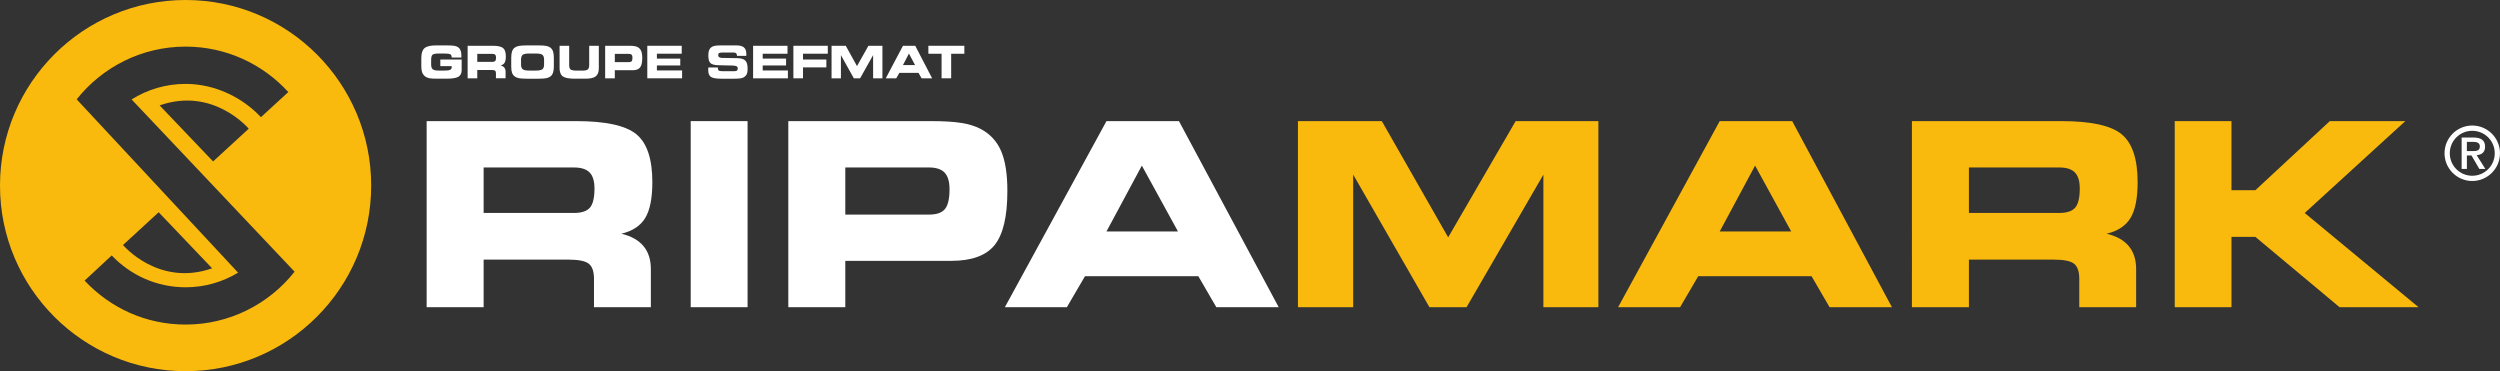 <?xml version="1.0" encoding="utf-8"?>
<!-- Generator: Adobe Illustrator 30.0.0, SVG Export Plug-In . SVG Version: 9.03 Build 0)  -->
<svg version="1.1" id="Calque_1" xmlns="http://www.w3.org/2000/svg" xmlns:xlink="http://www.w3.org/1999/xlink" x="0px" y="0px"
	 viewBox="0 0 177.97 26.423" enable-background="new 0 0 177.97 26.423" xml:space="preserve">
<rect x="0" y="0" width="177.97" height="26.423" fill="#333333" stroke="none"/>
<g>
	<path fill="#FFFFFF" d="M175.995,8.936c1.09,0,1.974,0.886,1.974,1.974c0,1.088-0.885,1.974-1.974,1.974
		c-1.088,0-1.974-0.886-1.974-1.974C174.021,9.822,174.907,8.936,175.995,8.936z M175.995,12.512c0.886,0,1.602-0.716,1.602-1.601
		c0-0.886-0.715-1.6-1.602-1.6c-0.885,0-1.6,0.714-1.6,1.6C174.395,11.796,175.111,12.512,175.995,12.512z M175.238,9.79h0.827
		c0.55,0,0.843,0.187,0.843,0.656c0,0.405-0.25,0.566-0.597,0.603l0.614,0.976h-0.426l-0.56-0.96h-0.326v0.96h-0.374V9.79z
		 M176.06,10.756c0.262,0,0.475-0.038,0.475-0.342c0-0.267-0.251-0.315-0.47-0.315h-0.453v0.656H176.06z"/>
	<g>
		<path fill="#FABA0D" d="M13.212,0C5.915,0,0,5.915,0,13.211c0,7.296,5.915,13.212,13.212,13.212
			c7.297,0,13.212-5.916,13.212-13.212C26.423,5.915,20.508,0,13.212,0z M13.212,23.105c-2.85,0-5.38-1.195-7.188-3.129l1.929-1.794
			c1.321,1.396,3.189,2.269,5.259,2.269c1.366,0,2.646-0.382,3.737-1.041L5.459,7.072c1.814-2.286,4.615-3.754,7.753-3.754
			c2.894,0,5.501,1.249,7.312,3.235l-1.95,1.79c-1.323-1.415-3.277-2.37-5.362-2.37c-1.411,0-2.728,0.405-3.843,1.106l11.603,12.262
			C19.159,21.633,16.354,23.105,13.212,23.105z M8.757,17.441l2.538-2.331l3.807,3.991C11.266,20.439,8.757,17.441,8.757,17.441z
			 M17.707,9.162l-2.538,2.331l-3.807-3.991C15.197,6.164,17.707,9.162,17.707,9.162z"/>
	</g>
	<g>
		<path fill="#FFFFFF" d="M32.155,4.094V4.088c0-0.107-0.031-0.18-0.093-0.219c-0.062-0.039-0.203-0.059-0.422-0.059h-0.399
			c-0.234,0-0.384,0.029-0.449,0.087c-0.066,0.058-0.099,0.181-0.099,0.368v0.322c0,0.167,0.037,0.281,0.111,0.344
			c0.074,0.062,0.221,0.093,0.44,0.093h0.396c0.197,0,0.332-0.018,0.407-0.055c0.074-0.037,0.111-0.1,0.111-0.191
			c0-0.012-0.002-0.033-0.006-0.062c0-0.003,0-0.006,0-0.008h-0.806V4.24h1.518V5c0,0.218-0.078,0.372-0.234,0.464
			c-0.156,0.092-0.428,0.137-0.815,0.137h-0.762c-0.234,0-0.407-0.013-0.518-0.039c-0.111-0.026-0.206-0.07-0.283-0.132
			c-0.09-0.074-0.156-0.164-0.197-0.271c-0.041-0.107-0.062-0.243-0.062-0.407V4.122c0-0.332,0.076-0.563,0.228-0.694
			c0.152-0.131,0.428-0.196,0.829-0.196h0.765c0.247,0,0.429,0.011,0.547,0.034c0.117,0.023,0.21,0.061,0.277,0.115
			c0.07,0.056,0.122,0.132,0.156,0.226c0.034,0.095,0.05,0.214,0.05,0.357c0,0.034,0,0.06-0.001,0.079
			c-0.001,0.019-0.001,0.036-0.002,0.051H32.155z"/>
		<path fill="#FFFFFF" d="M35.09,3.259c0.355,0,0.597,0.054,0.726,0.163c0.128,0.109,0.193,0.307,0.193,0.595
			c0,0.2-0.029,0.349-0.086,0.446c-0.057,0.098-0.153,0.163-0.288,0.196c0.118,0.029,0.207,0.081,0.267,0.154
			c0.059,0.074,0.089,0.169,0.089,0.286v0.474h-0.685V5.221c0-0.091-0.021-0.154-0.062-0.188c-0.042-0.034-0.124-0.051-0.246-0.051
			h-1.021v0.592h-0.687V3.259H35.09z M35.065,3.836h-1.089v0.566h1.089c0.091,0,0.155-0.022,0.192-0.066
			c0.037-0.044,0.055-0.124,0.055-0.239c0-0.091-0.02-0.157-0.059-0.199C35.214,3.857,35.151,3.836,35.065,3.836z"/>
		<path fill="#FFFFFF" d="M37.51,5.602c-0.262,0-0.454-0.012-0.575-0.037c-0.121-0.024-0.22-0.066-0.297-0.125
			c-0.086-0.066-0.149-0.153-0.187-0.26c-0.038-0.107-0.057-0.25-0.057-0.427V4.122c0-0.194,0.019-0.347,0.057-0.46
			c0.038-0.113,0.1-0.203,0.187-0.269c0.075-0.058,0.176-0.099,0.301-0.124c0.125-0.025,0.314-0.037,0.569-0.037h0.806
			c0.255,0,0.445,0.012,0.572,0.037c0.126,0.025,0.226,0.066,0.3,0.124c0.083,0.065,0.144,0.154,0.183,0.268
			c0.039,0.113,0.058,0.257,0.058,0.434v0.645c0,0.178-0.019,0.323-0.058,0.434c-0.039,0.111-0.1,0.2-0.183,0.267
			c-0.075,0.059-0.175,0.101-0.298,0.125c-0.123,0.025-0.315,0.037-0.574,0.037H37.51z M37.696,5.024h0.435
			c0.242,0,0.403-0.031,0.482-0.094c0.079-0.063,0.119-0.179,0.119-0.349V4.252c0-0.17-0.04-0.286-0.119-0.349
			c-0.079-0.063-0.24-0.094-0.482-0.094h-0.438c-0.247,0-0.409,0.032-0.486,0.095c-0.077,0.063-0.115,0.183-0.115,0.361v0.322
			c0,0.167,0.04,0.281,0.121,0.344S37.455,5.024,37.696,5.024z"/>
		<path fill="#FFFFFF" d="M39.834,3.259h0.684v1.373c0,0.157,0.034,0.261,0.103,0.315c0.069,0.053,0.219,0.08,0.45,0.08h0.389
			c0.192,0,0.32-0.028,0.386-0.085c0.065-0.057,0.098-0.16,0.098-0.31V3.259h0.685v1.592c0,0.273-0.071,0.466-0.213,0.58
			c-0.142,0.114-0.388,0.171-0.737,0.171h-0.765c-0.411,0-0.693-0.054-0.847-0.163c-0.154-0.109-0.231-0.305-0.231-0.588V3.259z"/>
		<path fill="#FFFFFF" d="M44.801,3.259c0.153,0,0.274,0.008,0.365,0.023c0.091,0.015,0.168,0.04,0.231,0.074
			c0.114,0.061,0.196,0.152,0.247,0.273c0.051,0.121,0.077,0.288,0.077,0.5c0,0.317-0.051,0.541-0.154,0.672
			c-0.102,0.131-0.276,0.197-0.52,0.197h-1.28v0.577h-0.687V3.259H44.801z M44.777,3.836h-1.009v0.586h1.009
			c0.091,0,0.155-0.023,0.192-0.069c0.037-0.046,0.055-0.128,0.055-0.246c0-0.094-0.02-0.163-0.059-0.206
			C44.926,3.857,44.863,3.836,44.777,3.836z"/>
		<path fill="#FFFFFF" d="M48.53,3.823h-1.767v0.35h1.664V4.66h-1.664v0.354h1.794v0.56H46.08V3.259h2.45V3.823z"/>
		<path fill="#FFFFFF" d="M50.428,4.804l0.676-0.001v0.042c0,0.087,0.021,0.146,0.062,0.176c0.041,0.031,0.127,0.046,0.259,0.046
			h0.86c0.084,0,0.145-0.015,0.181-0.044c0.036-0.03,0.054-0.079,0.054-0.147c0-0.069-0.021-0.119-0.063-0.149
			c-0.042-0.03-0.131-0.05-0.269-0.06l-1.075-0.025c-0.269-0.008-0.451-0.061-0.546-0.159c-0.095-0.097-0.142-0.274-0.142-0.532
			c0-0.133,0.013-0.242,0.038-0.328s0.065-0.158,0.121-0.215c0.065-0.064,0.151-0.11,0.256-0.137c0.105-0.027,0.277-0.04,0.515-0.04
			h1.045c0.259,0,0.446,0.049,0.56,0.146c0.114,0.098,0.171,0.256,0.171,0.474c0,0.014,0,0.03-0.001,0.047
			c-0.001,0.017-0.002,0.044-0.005,0.081h-0.66V3.969c0-0.077-0.019-0.134-0.056-0.172c-0.038-0.038-0.094-0.058-0.169-0.058h-0.789
			c-0.132,0-0.218,0.014-0.261,0.04c-0.042,0.027-0.063,0.074-0.063,0.142c0,0.066,0.019,0.114,0.057,0.144
			c0.038,0.03,0.109,0.048,0.211,0.057l1.126,0.019c0.257,0.007,0.438,0.067,0.543,0.179c0.105,0.112,0.157,0.303,0.157,0.574
			c0,0.161-0.019,0.285-0.058,0.373c-0.039,0.088-0.104,0.163-0.195,0.225c-0.06,0.04-0.142,0.068-0.245,0.085
			c-0.104,0.017-0.253,0.026-0.449,0.026H51.36c-0.375,0-0.625-0.043-0.752-0.13c-0.127-0.087-0.19-0.248-0.19-0.484
			c0-0.014,0.001-0.036,0.002-0.068C50.423,4.888,50.425,4.85,50.428,4.804z"/>
		<path fill="#FFFFFF" d="M56.062,3.823h-1.767v0.35h1.664V4.66h-1.664v0.354h1.794v0.56h-2.477V3.259h2.45V3.823z"/>
		<path fill="#FFFFFF" d="M58.929,3.823h-1.765v0.414h1.663v0.56h-1.663v0.777H56.48V3.259h2.449V3.823z"/>
		<path fill="#FFFFFF" d="M59.863,5.574h-0.666V3.259h1.011l0.8,1.446l0.813-1.446h0.997v2.315h-0.663v-1.65l-0.926,1.65h-0.447
			l-0.919-1.65V5.574z"/>
		<path fill="#FFFFFF" d="M63.803,5.574h-0.747l1.224-2.315h0.874l1.202,2.315h-0.752l-0.217-0.386h-1.366L63.803,5.574z
			 M64.28,4.632h0.861l-0.435-0.82L64.28,4.632z"/>
		<path fill="#FFFFFF" d="M67.713,5.574h-0.684V3.826H66.09V3.259h2.56v0.568h-0.938V5.574z"/>
	</g>
	<g>
		<path fill="#FFFFFF" d="M41.012,8.622c2.1,0,3.529,0.311,4.288,0.934c0.759,0.623,1.139,1.759,1.139,3.408
			c0,1.145-0.169,1.996-0.507,2.553c-0.338,0.558-0.904,0.931-1.699,1.121c0.7,0.166,1.224,0.46,1.575,0.881
			c0.35,0.421,0.525,0.967,0.525,1.637v2.714h-4.048v-2.019c0-0.522-0.123-0.881-0.369-1.076c-0.246-0.196-0.731-0.294-1.455-0.294
			h-6.032v3.389h-4.057V8.622H41.012z M40.861,11.922h-6.432v3.238h6.432c0.54,0,0.918-0.126,1.134-0.378
			c0.217-0.252,0.325-0.708,0.325-1.366c0-0.522-0.116-0.901-0.347-1.139C41.741,12.041,41.37,11.922,40.861,11.922z"/>
		<path fill="#FFFFFF" d="M53.218,21.869H49.17V8.622h4.048V21.869z"/>
		<path fill="#FFFFFF" d="M66.278,8.622c0.902,0,1.621,0.043,2.157,0.129c0.537,0.086,0.992,0.227,1.366,0.423
			c0.67,0.35,1.157,0.87,1.459,1.561c0.302,0.691,0.453,1.644,0.453,2.86c0,1.815-0.303,3.097-0.907,3.848
			c-0.605,0.75-1.628,1.125-3.069,1.125h-7.562v3.301h-4.057V8.622H66.278z M66.136,11.922h-5.961v3.354h5.961
			c0.54,0,0.918-0.132,1.134-0.396c0.217-0.264,0.325-0.734,0.325-1.41c0-0.54-0.116-0.933-0.347-1.179
			C67.016,12.046,66.645,11.922,66.136,11.922z"/>
		<path fill="#FFFFFF" d="M75.948,21.869h-4.413l7.233-13.247h5.16l7.099,13.247h-4.439l-1.281-2.206h-8.069L75.948,21.869z
			 M78.768,16.477h5.089l-2.571-4.688L78.768,16.477z"/>
		<path fill="#FABA0D" d="M96.33,21.869h-3.932V8.622h5.97l4.724,8.274l4.804-8.274h5.889v13.247h-3.914v-9.439l-5.471,9.439h-2.642
			l-5.427-9.439V21.869z"/>
		<path fill="#FABA0D" d="M119.603,21.869h-4.413l7.233-13.247h5.16l7.099,13.247h-4.439l-1.281-2.206h-8.069L119.603,21.869z
			 M122.423,16.477h5.089l-2.571-4.688L122.423,16.477z"/>
		<path fill="#FABA0D" d="M146.746,8.622c2.1,0,3.529,0.311,4.288,0.934c0.759,0.623,1.139,1.759,1.139,3.408
			c0,1.145-0.169,1.996-0.507,2.553c-0.338,0.558-0.904,0.931-1.699,1.121c0.7,0.166,1.224,0.46,1.575,0.881
			c0.35,0.421,0.525,0.967,0.525,1.637v2.714h-4.048v-2.019c0-0.522-0.123-0.881-0.369-1.076c-0.246-0.196-0.731-0.294-1.455-0.294
			h-6.032v3.389h-4.057V8.622H146.746z M146.595,11.922h-6.432v3.238h6.432c0.54,0,0.918-0.126,1.134-0.378
			c0.217-0.252,0.325-0.708,0.325-1.366c0-0.522-0.116-0.901-0.347-1.139C147.475,12.041,147.105,11.922,146.595,11.922z"/>
		<path fill="#FABA0D" d="M158.854,13.542h1.699l5.302-4.92h5.374l-7.162,6.539l8.105,6.708h-5.623l-5.996-5.009h-1.699v5.009
			h-4.039V8.622h4.039V13.542z"/>
	</g>
</g>
</svg>

